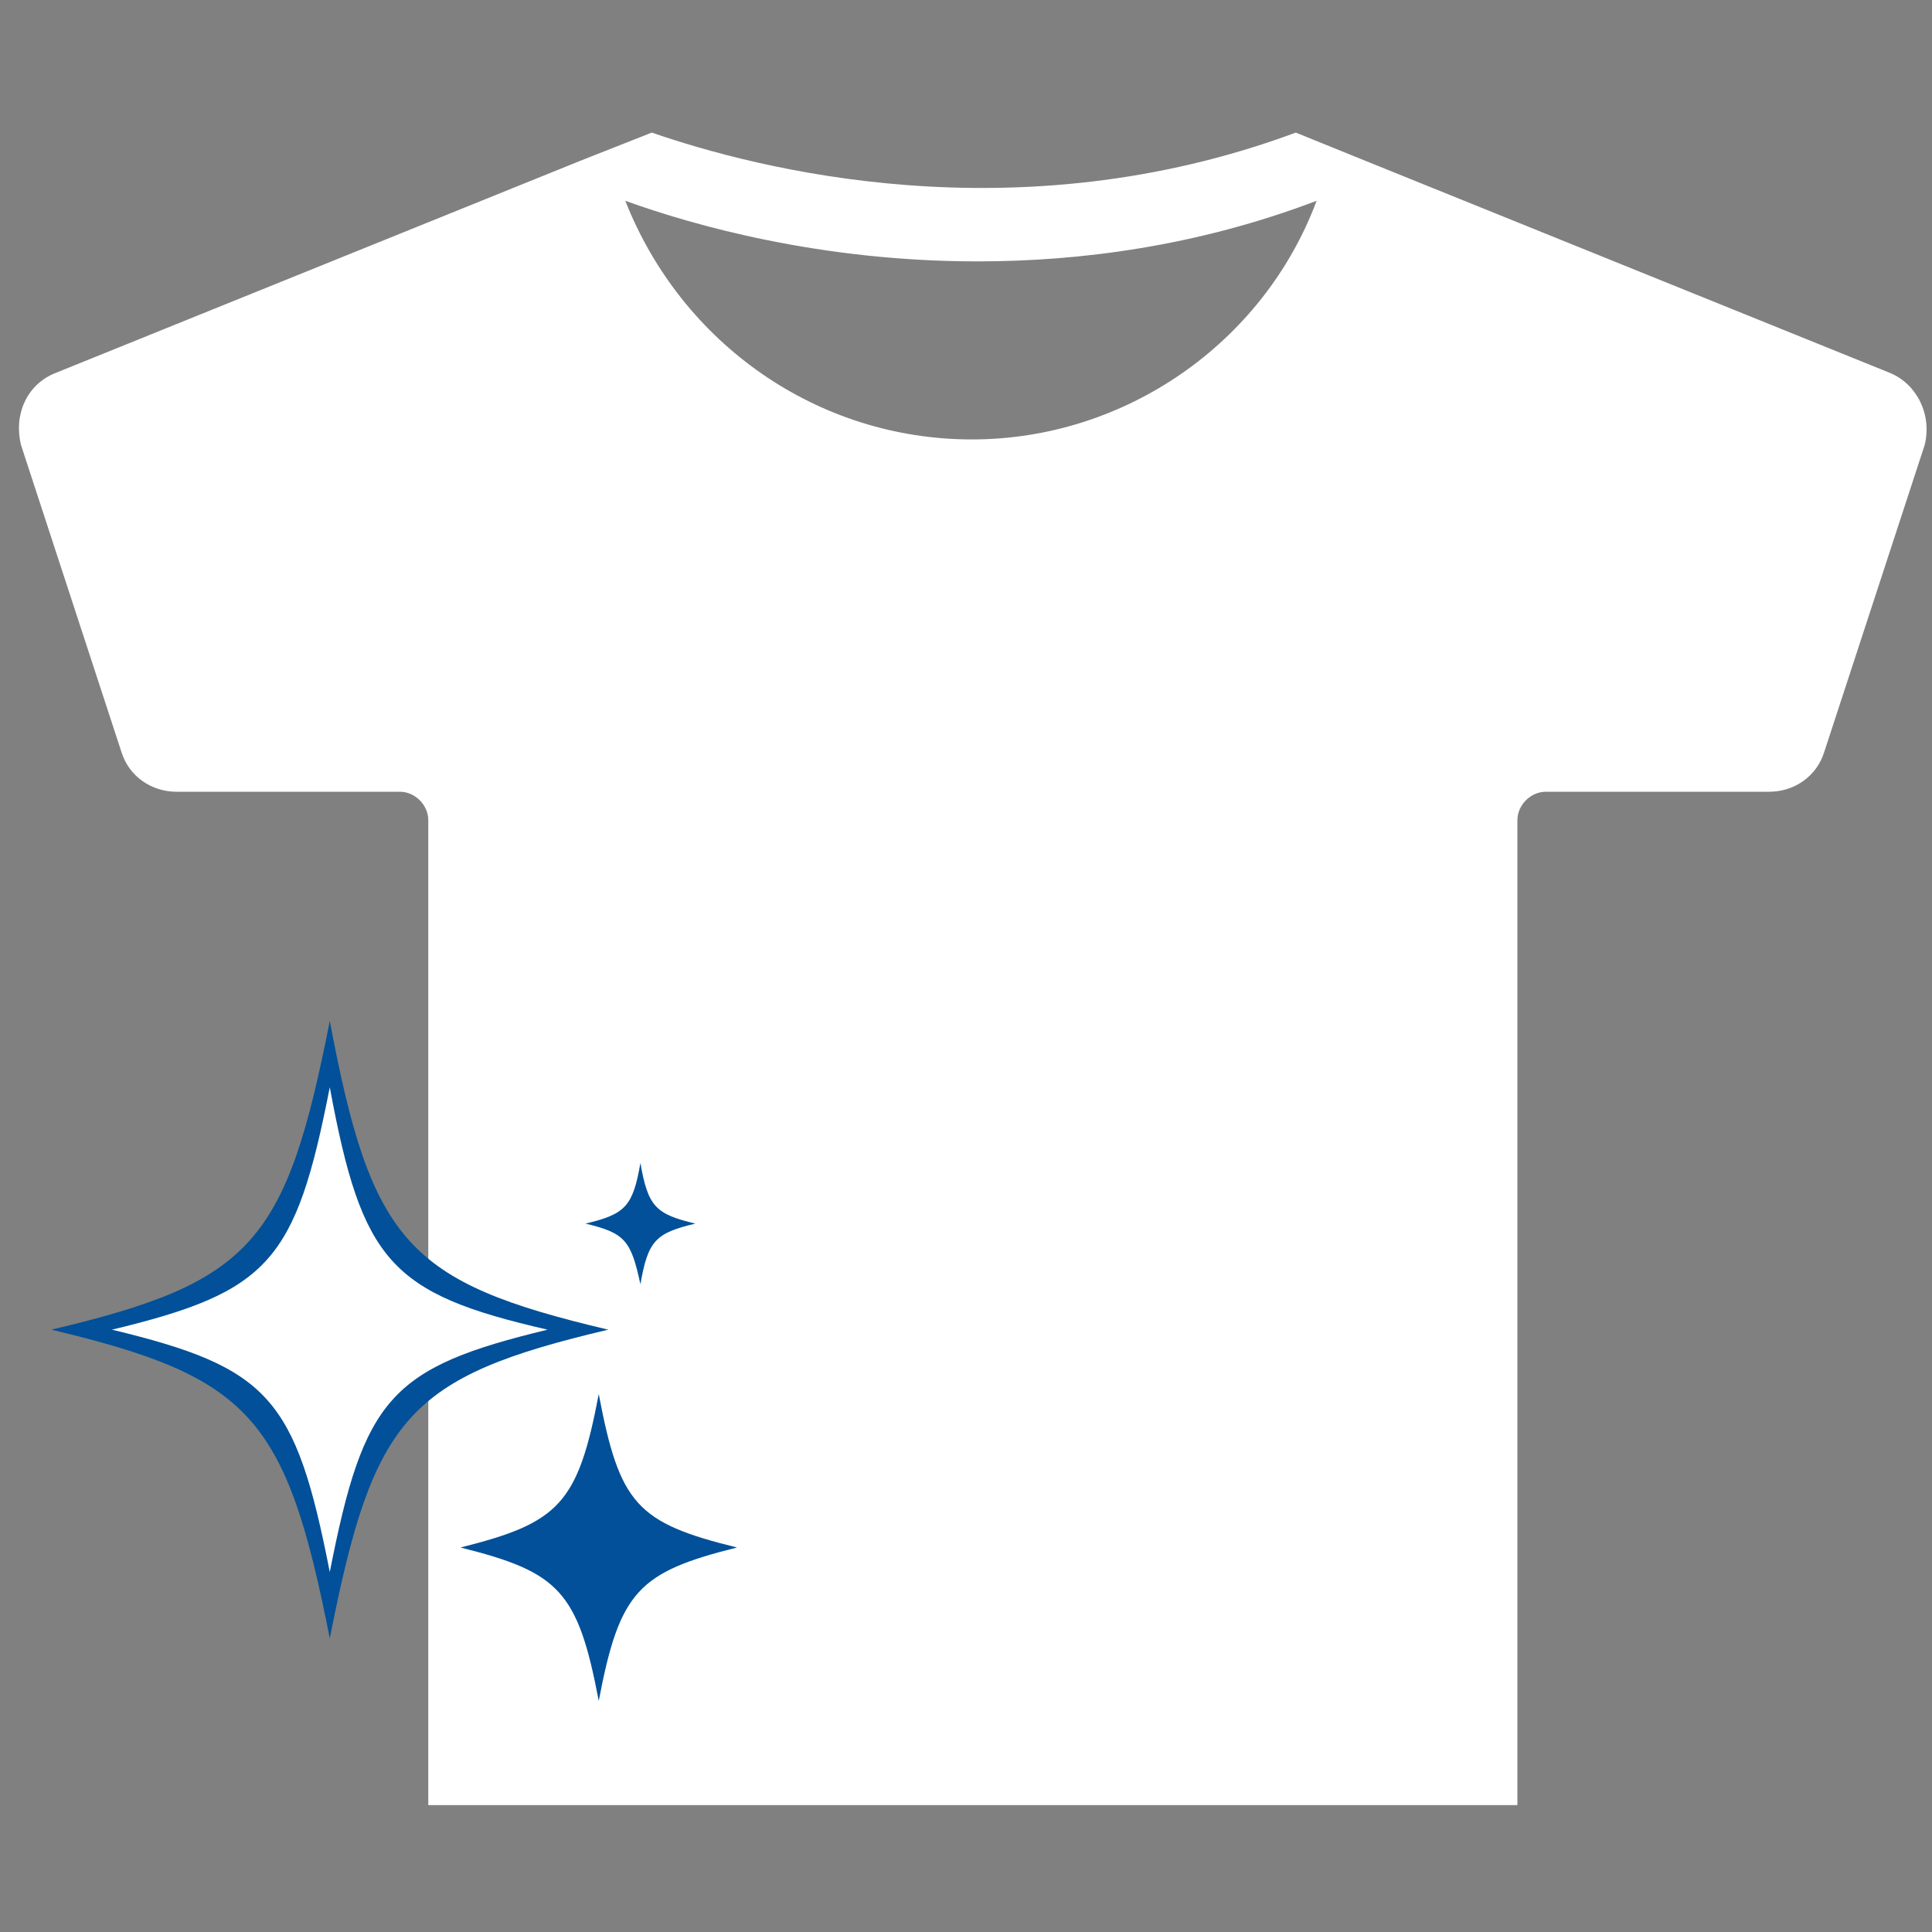 <svg width="102" height="102" viewBox="0 0 102 102" fill="none" xmlns="http://www.w3.org/2000/svg">
<rect x="0" y="0" width="102" height="102" fill="#808080" stroke="none"/>
<path d="M99.811 19.7L72.111 8.5L68.411 7C53.611 12.5 39.911 8.9 34.411 7L30.611 8.5L2.911 19.7C1.411 20.3 0.711 21.9 1.111 23.5L6.411 39.7C6.811 41 8.011 41.8 9.311 41.8H21.111C21.911 41.8 22.611 42.5 22.611 43.3V95.3H80.111V43.3C80.111 42.5 80.811 41.8 81.611 41.8H93.411C94.711 41.8 95.911 41 96.311 39.7L101.611 23.5C102.011 21.9 101.211 20.3 99.811 19.7ZM51.311 23.2C43.211 23.2 36.011 18.2 33.011 10.6C36.611 11.9 43.311 13.8 51.611 13.8C57.011 13.8 63.211 13 69.511 10.6C66.711 18.1 59.411 23.2 51.311 23.2Z" fill="white"/>
<path d="M32.111 70.2C21.511 72.7 19.711 74.8 17.411 86.5C15.111 74.8 13.211 72.7 2.711 70.2C13.311 67.7 15.111 65.6 17.411 53.9C19.611 65.6 21.511 67.7 32.111 70.2Z" fill="#015099"/>
<path d="M28.911 70.2C20.611 72.2 19.211 73.8 17.411 83C15.611 73.8 14.211 72.2 5.911 70.2C14.211 68.2 15.611 66.6 17.411 57.4C19.111 66.6 20.611 68.3 28.911 70.2Z" fill="white"/>
<path d="M38.911 81.7C33.711 83 32.711 84 31.611 89.8C30.511 84 29.511 83 24.311 81.7C29.511 80.4 30.511 79.4 31.611 73.6C32.711 79.4 33.611 80.4 38.911 81.7Z" fill="#015099"/>
<path d="M36.711 64.6C34.611 65.1 34.211 65.5 33.811 67.8C33.311 65.5 33.011 65.1 30.911 64.6C33.011 64.1 33.411 63.7 33.811 61.4C34.211 63.7 34.611 64.1 36.711 64.6Z" fill="#015099"/>
</svg>
